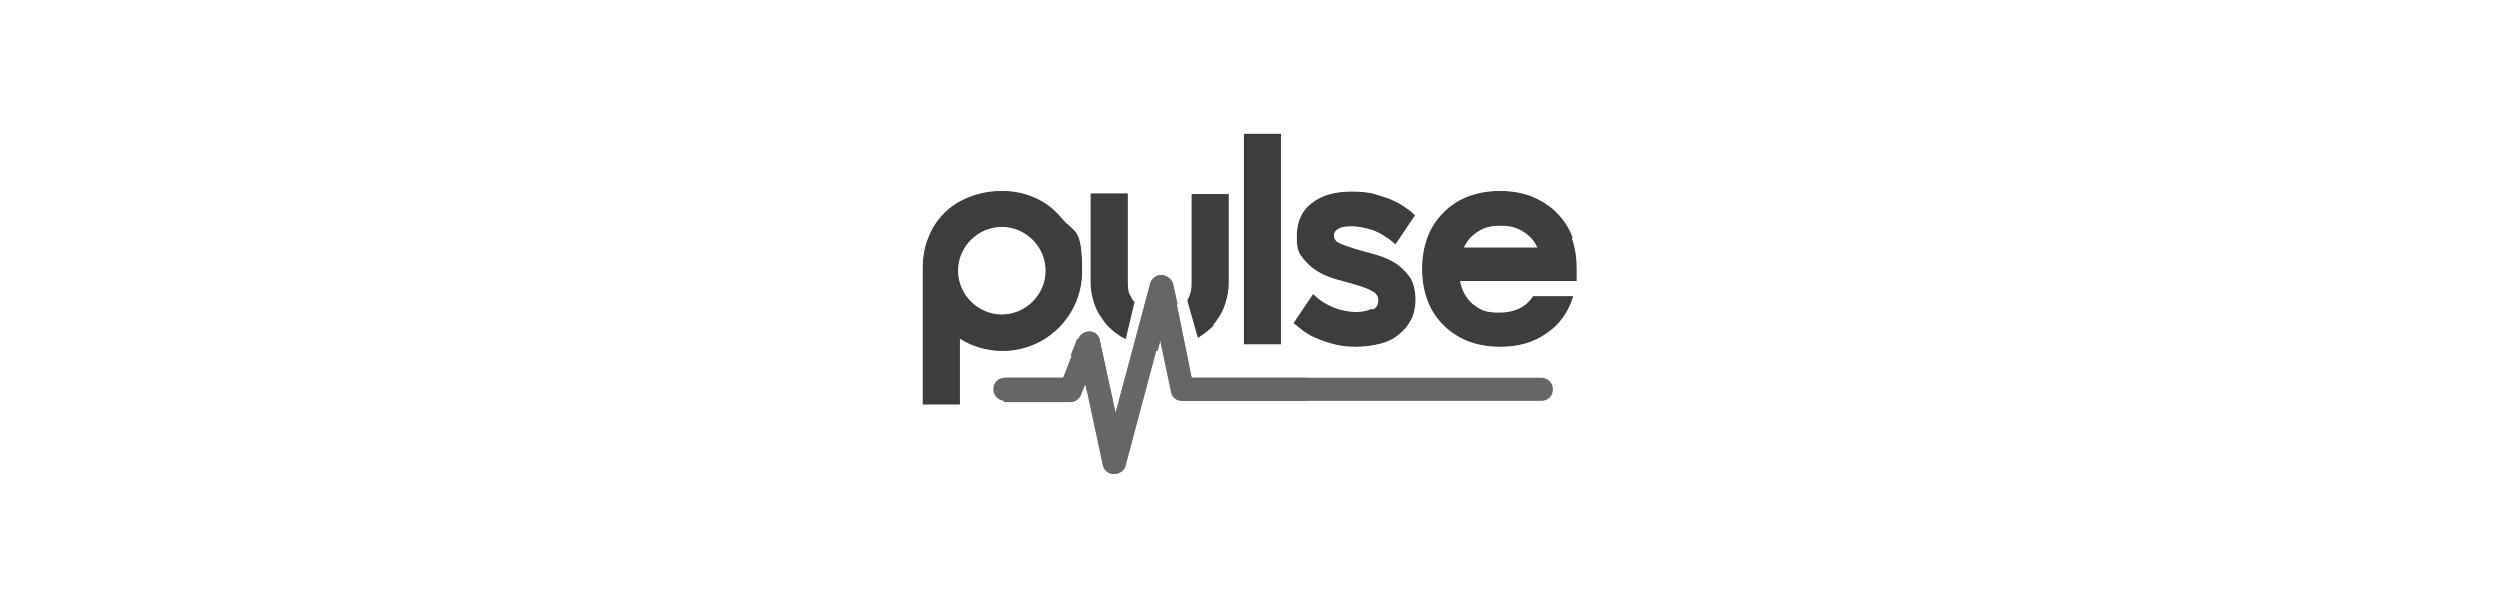 <?xml version="1.0" encoding="UTF-8"?>
<svg xmlns="http://www.w3.org/2000/svg" xmlns:xlink="http://www.w3.org/1999/xlink" version="1.1" viewBox="0 0 411 100">
  <defs>
    <style>
      .cls-1 {
        fill: none;
      }

      .cls-2 {
        mask: url(#mask);
      }

      .cls-3 {
        filter: url(#luminosity-noclip);
      }

      .cls-4 {
        filter: url(#luminosity-noclip-3);
      }

      .cls-5 {
        filter: url(#luminosity-noclip-7);
      }

      .cls-6 {
        filter: url(#luminosity-noclip-5);
      }

      .cls-7 {
        fill: url(#linear-gradient-6);
      }

      .cls-8 {
        fill: url(#linear-gradient-4);
      }

      .cls-9 {
        fill: url(#linear-gradient-2);
      }

      .cls-10 {
        fill: url(#linear-gradient-3);
      }

      .cls-10, .cls-11, .cls-12 {
        mix-blend-mode: multiply;
      }

      .cls-11 {
        fill: url(#linear-gradient-5);
      }

      .cls-13 {
        fill: #2c2c2c;
      }

      .cls-14 {
        fill-rule: evenodd;
      }

      .cls-14, .cls-15, .cls-16 {
        fill: #3d3d3d;
      }

      .cls-15 {
        stroke: #3d3d3d;
        stroke-miterlimit: 10;
        stroke-width: .2px;
      }

      .cls-17 {
        mask: url(#mask-2);
      }

      .cls-18 {
        mask: url(#mask-3);
      }

      .cls-19 {
        mask: url(#mask-4);
      }

      .cls-20 {
        mask: url(#mask-5);
      }

      .cls-21 {
        mask: url(#mask-7);
      }

      .cls-22 {
        mask: url(#mask-6);
      }

      .cls-23 {
        mask: url(#mask-1);
      }

      .cls-24 {
        fill: #666;
      }

      .cls-12 {
        fill: url(#linear-gradient);
      }

      .cls-25 {
        display: none;
      }
    </style>
    <filter id="luminosity-noclip" x="190.8" y="47.5" width="5" height="15.1" color-interpolation-filters="sRGB" filterUnits="userSpaceOnUse">
      <feFlood flood-color="#fff" result="bg"/>
      <feBlend in="SourceGraphic" in2="bg"/>
    </filter>
    <filter id="luminosity-noclip-2" x="190.8" y="-8242" width="5" height="32766" color-interpolation-filters="sRGB" filterUnits="userSpaceOnUse">
      <feFlood flood-color="#fff" result="bg"/>
      <feBlend in="SourceGraphic" in2="bg"/>
    </filter>
    <mask id="mask-1" x="190.8" y="-8242" width="5" height="32766" maskUnits="userSpaceOnUse"/>
    <linearGradient id="linear-gradient" x1="194.3" y1="56.1" x2="180.6" y2="47.4" gradientUnits="userSpaceOnUse">
      <stop offset="0" stop-color="#000"/>
      <stop offset="1" stop-color="#fff"/>
    </linearGradient>
    <mask id="mask" x="190.8" y="47.5" width="5" height="15.1" maskUnits="userSpaceOnUse">
      <g class="cls-3">
        <g class="cls-23">
          <polygon class="cls-12" points="192.3 62.6 190.8 55.4 190.8 48 193 47.5 195.8 61 192.3 62.6"/>
        </g>
      </g>
    </mask>
    <linearGradient id="linear-gradient-2" x1="194.3" y1="56.1" x2="180.6" y2="47.4" gradientUnits="userSpaceOnUse">
      <stop offset="0" stop-color="#202020"/>
      <stop offset="1" stop-color="#202020"/>
    </linearGradient>
    <filter id="luminosity-noclip-3" x="174.8" y="57.7" width="4.3" height="6.9" color-interpolation-filters="sRGB" filterUnits="userSpaceOnUse">
      <feFlood flood-color="#fff" result="bg"/>
      <feBlend in="SourceGraphic" in2="bg"/>
    </filter>
    <filter id="luminosity-noclip-4" x="174.8" y="-8242" width="4.3" height="32766" color-interpolation-filters="sRGB" filterUnits="userSpaceOnUse">
      <feFlood flood-color="#fff" result="bg"/>
      <feBlend in="SourceGraphic" in2="bg"/>
    </filter>
    <mask id="mask-3" x="174.8" y="-8242" width="4.3" height="32766" maskUnits="userSpaceOnUse"/>
    <linearGradient id="linear-gradient-3" x1="176.1" y1="62" x2="182.7" y2="56.8" xlink:href="#linear-gradient"/>
    <mask id="mask-2" x="174.8" y="57.7" width="4.3" height="6.9" maskUnits="userSpaceOnUse">
      <g class="cls-4">
        <g class="cls-18">
          <polygon class="cls-10" points="176.6 57.7 174.8 62.1 177.9 64.6 178.6 62.9 179.1 58.6 176.6 57.7"/>
        </g>
      </g>
    </mask>
    <linearGradient id="linear-gradient-4" x1="176.1" y1="62" x2="182.7" y2="56.8" xlink:href="#linear-gradient-2"/>
    <filter id="luminosity-noclip-5" x="190.8" y="47.5" width="5" height="15.1" color-interpolation-filters="sRGB" filterUnits="userSpaceOnUse">
      <feFlood flood-color="#fff" result="bg"/>
      <feBlend in="SourceGraphic" in2="bg"/>
    </filter>
    <filter id="luminosity-noclip-6" x="190.8" y="-8242" width="5" height="32766" color-interpolation-filters="sRGB" filterUnits="userSpaceOnUse">
      <feFlood flood-color="#fff" result="bg"/>
      <feBlend in="SourceGraphic" in2="bg"/>
    </filter>
    <mask id="mask-5" x="190.8" y="-8242" width="5" height="32766" maskUnits="userSpaceOnUse"/>
    <mask id="mask-4" x="190.8" y="47.5" width="5" height="15.1" maskUnits="userSpaceOnUse">
      <g class="cls-6">
        <g class="cls-20">
          <polygon class="cls-12" points="192.3 62.6 190.8 55.4 190.8 48 193 47.5 195.8 61 192.3 62.6"/>
        </g>
      </g>
    </mask>
    <filter id="luminosity-noclip-7" x="174.8" y="57.7" width="4.3" height="6.9" color-interpolation-filters="sRGB" filterUnits="userSpaceOnUse">
      <feFlood flood-color="#fff" result="bg"/>
      <feBlend in="SourceGraphic" in2="bg"/>
    </filter>
    <filter id="luminosity-noclip-8" x="174.8" y="-8242" width="4.3" height="32766" color-interpolation-filters="sRGB" filterUnits="userSpaceOnUse">
      <feFlood flood-color="#fff" result="bg"/>
      <feBlend in="SourceGraphic" in2="bg"/>
    </filter>
    <mask id="mask-7" x="174.8" y="-8242" width="4.3" height="32766" maskUnits="userSpaceOnUse"/>
    <linearGradient id="linear-gradient-5" x1="176.1" y1="62" x2="182.7" y2="56.8" xlink:href="#linear-gradient"/>
    <mask id="mask-6" x="174.8" y="57.7" width="4.3" height="6.9" maskUnits="userSpaceOnUse">
      <g class="cls-5">
        <g class="cls-21">
          <polygon class="cls-11" points="176.6 57.7 174.8 62.1 177.9 64.6 178.6 62.9 179.1 58.6 176.6 57.7"/>
        </g>
      </g>
    </mask>
    <linearGradient id="linear-gradient-6" x1="176.1" y1="62" x2="182.7" y2="56.8" xlink:href="#linear-gradient-2"/>
  </defs>
  <!-- Generator: Adobe Illustrator 28.7.5, SVG Export Plug-In . SVG Version: 1.2.0 Build 176)  -->
  <g>
    <g id="Layer_1" class="cls-25">
      <path class="cls-14" d="M177.3,41.8h5.5l3.7,8.8h.2c.2-1.4,1.2-8.8,1.2-8.8h5.2l-2.5,15.9h-5.5l-3.7-8.3h0c-.1,1.6-1.3,8.3-1.3,8.3h-5.2l2.5-15.9ZM200.4,56.2h0c-1.2,1-2.2,1.8-3.7,1.8-3,0-4.2-3.1-3.8-5.8.5-2.9,2.6-5.9,5.7-5.9s2.4.5,3,1.6h.1l.2-1.3h5.2l-1.8,11.2h-5.2l.3-1.5h0ZM199.5,53.7c1,0,1.6-.8,1.7-1.7.2-.8-.3-1.5-1.2-1.5s-1.5.7-1.6,1.6c-.2.9.1,1.6,1.1,1.6ZM214.8,46.4h1.8l-.7,4.2h-1.8l-1.1,7h-5.4l1-7h-1.4l.7-4.2h1.4l.5-3.6h5.5l-.6,3.6h.1ZM217.5,46.5h5.4l-1.8,11.2h-5.4l1.8-11.2ZM223.7,43c-.3,1.8-1.8,2.6-3.4,2.6s-2.8-.8-2.5-2.6c.3-1.6,1.7-2.7,3.4-2.7s2.8,1,2.5,2.7ZM236.8,52.2c-.6,3.7-4.2,5.7-7.6,5.7s-6.5-2-5.9-5.7c.6-3.9,4-6,7.7-6s6.4,2.1,5.8,6ZM228.7,52.2c0,.8.4,1.5,1.2,1.5s1.6-.7,1.8-1.5c.1-.9-.3-1.7-1.2-1.7s-1.6.8-1.8,1.7ZM243.6,48.3h0c1.2-1.2,2.2-2,3.9-2,2.8,0,3.5,2.1,3.1,4.6l-1,6.9h-5.4l.8-5.5c0-.7.3-1.6-.7-1.6s-1,.9-1.2,1.6l-.8,5.5h-5.4l1.8-11.2h5.1l-.3,1.8h0ZM259.3,56.2h0c-1.1,1-2.1,1.8-3.7,1.8-3,0-4.2-3.1-3.8-5.8.5-2.9,2.6-5.9,5.8-5.9s2.3.5,3,1.6l.2-1.3h5.2l-1.8,11.2h-5.1l.2-1.5h0ZM258.4,53.7c1,0,1.6-.8,1.8-1.7,0-.8-.4-1.5-1.2-1.5s-1.5.7-1.6,1.6.1,1.6,1.1,1.6h-.1ZM268.7,40.6h5.4l-2.7,17.2h-5.4l2.7-17.2Z"/>
      <path class="cls-14" d="M144.7,35.3l2.2,9.7-9.3,4.6,9.4,4.4-2.5,9.8,9.1-4.6,6.6,7.8,2.3-9.8h10.2l-6.2-7.8,6.5-8h-2.8l-12.9,15.8h-2.2l12.7-15.8h-2.8l-12.9,15.8h-2.2l12.7-15.8-2.1-9.7-6.5,7.8-9.1-4.3h-.2Z"/>
    </g>
    <g id="Triumph_logo" class="cls-25">
      <g>
        <g>
          <g>
            <path class="cls-15" d="M304.6,54.7v-1.8h.3v1.8h-.3Z"/>
            <path class="cls-15" d="M305.9,52.9c0,0,.1,0,.2.1l1.2,1.3h0s0,0,0,0c0,0,.2,0,.2-.1v-1.4h.3v1.4c0,.3-.3.5-.6.4,0,0-.1,0-.2-.1l-1.2-1.3h0s0,0,0,0c0,0-.2,0-.2.1v1.4h-.3v-1.4c0-.3.3-.5.6-.4Z"/>
            <path class="cls-15" d="M309.7,54.7h-.9c-.3,0-.6-.3-.6-.6v-.6c0-.3.3-.6.6-.6h1.9v.3h-1.9c-.2,0-.3.1-.3.3v.6c0,.2.1.3.3.3h1.9v.3h-1Z"/>
            <path class="cls-15" d="M311,54.5c0-.1,0-.2.2-.2s.2,0,.2.2,0,.2-.2.2-.2,0-.2-.2Z"/>
          </g>
          <path class="cls-15" d="M310.2,44.9c-.4-1.4-1.6-2.5-3.1-2.6h0s-.2,0-.2,0c0,0-.1,0-.2,0h-11.6v2.1h11.5s0,0,.1,0h.1c.6,0,1.1.5,1.3,1.1.1.5,0,.9-.3,1.3-.3.4-.7.6-1.2.6h0s0,0,0,0h-9.8c-.6,0-1.2.2-1.8.5-.3.2-.6.4-.9.7-.7-.7-1.6-1.2-2.7-1.2h-9.3v2.1h2.5s3.3,0,3.3,0h0s3.6,0,3.6,0c.8,0,1.5.7,1.5,1.5s-.7,1.5-1.5,1.5h-9.3c-1.2,0-2.1-1-2.1-2.1v-3.9c0-1.2,1-2.1,2.1-2.1h11v-2.1h-11c-2.3,0-4.2,1.9-4.2,4.2v3.9c0,2.3,1.9,4.2,4.2,4.2h20.7v-2.1h-7s0,0,0,0h-.6v-1.5c0-.6.3-1.1.8-1.3.2-.1.5-.2.7-.2h0s0,0,0,0h9.7s0,0,0,0h0c1.1,0,2.2-.6,2.9-1.5.7-.9.9-2,.6-3.1Z"/>
          <g>
            <path class="cls-15" d="M146.4,42.3h17.1v2.1h-7.5v10.3h-2.1v-10.3h-7.5v-2.1Z"/>
            <path class="cls-15" d="M165.8,54.7v-8.1h0c0-2.4,1.9-4.3,4.2-4.3h9.1c2.3,0,4.2,1.9,4.2,4.2h0c0,2.2-1.6,3.9-3.7,4.2l.7.9s0,0,0,0c.5.6.9,1,1.8,1h.1c0,0,.2,0,.2,0h.7v2.1h-1.1c-1.5,0-2.4-.6-3.4-1.7,0,0,0,0,0,0h0s-.3-.3-.3-.3l-.8-.9c-.5-.6-1.2-.9-1.9-1h-5.9v-2.1h9.1c1.2,0,2.1-1,2.1-2.1h0c0-1.2-1-2.2-2.1-2.2h-9.1c-1.2,0-2.1,1-2.1,2.1h0v8.2h-2.1Z"/>
            <path class="cls-15" d="M185.7,54.7v-12.4h2.1v12.4h-2.1Z"/>
            <path class="cls-15" d="M192.1,42.3v8.1c0,1.2,1,2.1,2.1,2.1h9.5c1.2,0,2.1-1,2.1-2.1v-8.1h2.1v8.1c0,2.3-1.9,4.2-4.2,4.2h-9.5c-2.3,0-4.2-1.9-4.2-4.2v-8.1h2.1Z"/>
            <path class="cls-15" d="M212.4,54.6h0c0,.1-2.1.1-2.1.1v-9.3c0-1.6,1.2-2.9,2.7-3.1.2,0,.3,0,.5,0h.1c.3,0,.7,0,1,.2.3.1.7.3.9.5.3.2.6.5.8.9h0s4.3,7.5,4.3,7.5l.6,1.1c0,.1.2.2.3.2s.2,0,.3-.2l.6-1.1,4.3-7.5h0c.2-.4.5-.6.8-.9.3-.2.6-.4.9-.5.3-.1.7-.2,1-.2h.1c.2,0,.3,0,.5,0,1.5.2,2.7,1.5,2.7,3.1v9.3h-2.1v-9.2c0-.6-.5-1-1-1h-.1c-.4,0-.7.2-.9.5l-4.3,7.5-.6,1.1c-.3.5-.7.8-1.2,1-.3.1-.6.2-.9.2s-.6,0-.9-.2c-.5-.2-.9-.6-1.2-1l-.6-1.1-4.3-7.5c-.2-.3-.5-.5-.9-.5h-.1c-.6,0-1,.5-1,1v9.1Z"/>
            <path class="cls-15" d="M234.9,54.7v-8.1h0c0-2.4,1.9-4.3,4.2-4.3h9.1c2.3,0,4.2,1.9,4.2,4.2h0c0,2.2-1.6,3.9-3.7,4.2-.2,0-.4,0-.6,0h-9.1v-2.1h9.1c1.2,0,2.1-1,2.1-2.1h0c0-1.2-1-2.2-2.1-2.2h-9.1c-1.2,0-2.1,1-2.1,2.1h0v8.2h-2.1Z"/>
            <path class="cls-15" d="M254.8,54.7v-12.4h2.1v5.1h12.9v-5.1h2.1v12.4h-2.1v-5.1h-12.9v5.1h-2.1Z"/>
          </g>
        </g>
        <g>
          <path class="cls-16" d="M137.1,37.9c-2.7-.1-4.9.6-6.3,2-1,1-2.2,2.9-2.1,6.2,0,0,0,0,0,0v10.9l1.7-2.3v-8.6s0,0,0-.1c0-2.7.9-4.2,1.6-5,1.1-1.1,2.8-1.6,5.1-1.5h9.8s1.2-1.6,1.2-1.6h0c0-.1-10.9-.1-10.9-.1Z"/>
          <path class="cls-16" d="M137.1,41.3c-1.7,0-2.9.3-3.8,1.1-1.2,1.1-1.2,2.8-1.2,4.1v.2s0,4,0,4l1.7-2.3v-1.9c0-1,0-2.2.7-2.9.5-.5,1.3-.7,2.5-.6h5.6s1.1-1.5,1.1-1.5h0c0-.1-6.7-.1-6.7-.1Z"/>
          <path class="cls-16" d="M114.7,36.2s0,0,.1,0c3.4,0,6,.9,7.7,2.6,2.4,2.4,2.5,5.9,2.5,7.5h0c0,.1,0,.2,0,.3,0,0,0,.1,0,.2v14.6l.8,1.1.8-1.1v-14.6c0,0,0-.1,0-.2,0,0,0-.2,0-.2h0c0-1.7.1-5.2,2.5-7.6,1.7-1.7,4.3-2.6,7.7-2.6s0,0,.1,0h13.9l1.1-1.6h0c0-.1-15.1-.1-15.1-.1,0,0,0,0-.1,0-3.9,0-6.9,1-8.9,3.1-1.1,1.1-1.7,2.3-2.2,3.4-.4-1.2-1.1-2.4-2.2-3.4-2.1-2.1-5.1-3.1-9-3.1h-15.1c0,.1,1.1,1.7,1.1,1.7h13.9Z"/>
          <path class="cls-16" d="M123.2,46.1c0-3.3-1.1-5.2-2.1-6.2-1.5-1.4-3.6-2.1-6.3-2h-10.9c0,.1,1.2,1.7,1.2,1.7h9.8c2.3,0,4,.4,5.1,1.5.8.8,1.7,2.3,1.6,5,0,0,0,.1,0,.1v8.6l1.7,2.3v-10.9s0,0,0,0Z"/>
          <path class="cls-16" d="M119.6,46.4c0-1.2,0-3-1.2-4.1-.8-.8-2.1-1.2-3.8-1.1h-6.7c0,.1,1.1,1.7,1.1,1.7h5.6c1.2,0,2.1.1,2.5.6.7.6.7,1.8.7,2.9v.2s0,1.7,0,1.7l1.7,2.3v-4.2Z"/>
        </g>
      </g>
    </g>
    <g id="Layer_3">
      <g>
        <g>
          <g>
            <path class="cls-1" d="M250.4,38c-1.1-.7-2.3-1-3.8-1s-2.7.3-3.8,1c-1,.7-1.8,1.6-2.4,2.8h12.3c-.5-1.2-1.3-2.1-2.4-2.8Z"/>
            <path class="cls-1" d="M169.3,49.6c1.2-1.3,1.8-3.1,1.8-5.4s-.6-4.1-1.8-5.4c-1.2-1.3-2.9-1.9-4.9-1.9s-3.7.6-5,1.9c-1.2,1.3-1.9,3.1-1.9,5.4s.6,4.1,1.9,5.4c1.2,1.3,2.9,1.9,5,1.9s3.7-.6,4.9-1.9Z"/>
            <path class="cls-13" d="M199.3,53.4c.9-1,1.6-2.2,2-3.4.4-1.2.6-2.4.6-3.4v-14.6h-5.9v14.5c0,.9-.1,1.6-.4,2.3-.1.2-.2.4-.3.6l1.7,6c.9-.6,1.7-1.2,2.4-1.9Z"/>
            <path class="cls-13" d="M185.7,48.7c-.3-.6-.4-1.4-.4-2.3v-14.5h-5.9v14.6c0,1.1.2,2.2.6,3.4.4,1.2,1.1,2.3,2,3.4.8.9,1.8,1.7,3,2.3l1.4-5.9c-.3-.3-.5-.7-.7-1.1Z"/>
            <rect class="cls-13" x="204.6" y="22.1" width="5.9" height="34.4"/>
            <path class="cls-13" d="M225.5,50.9c-.7.3-1.5.5-2.5.5s-2.4-.2-3.7-.7c-1.2-.5-2.4-1.2-3.4-2.2l-3.1,4.6c.4.3.9.7,1.5,1.2.6.4,1.3.9,2.2,1.2.8.4,1.8.7,2.9,1,1.1.3,2.3.4,3.6.4s2.7-.2,3.9-.5c1.2-.3,2.2-.8,3-1.5.9-.7,1.5-1.5,2-2.4.5-1,.7-2.1.7-3.3s-.3-2.8-1-3.7c-.7-.9-1.5-1.7-2.5-2.3-1-.6-2.1-1-3.2-1.3-1.1-.3-2.2-.6-3.2-.9-1-.3-1.8-.6-2.5-.9-.7-.3-1-.8-1-1.4s.3-.9.8-1.2c.5-.3,1.2-.4,2.2-.4s2.1.2,3.4.6c1.2.4,2.5,1.2,3.8,2.3l3.1-4.6c-.5-.5-1.1-.9-1.8-1.4s-1.4-.8-2.3-1.2c-.8-.3-1.8-.6-2.8-.9-1-.2-2.1-.3-3.3-.3-2.8,0-5,.6-6.6,1.9-1.6,1.2-2.4,3-2.4,5.3s.3,2.7,1,3.6c.7.9,1.5,1.6,2.5,2.2,1,.6,2.1,1,3.2,1.3,1.1.3,2.2.6,3.2.9,1,.3,1.8.6,2.5,1,.7.4,1,.9,1,1.6s-.3,1.3-1,1.6Z"/>
            <path class="cls-13" d="M258.4,39c-.6-1.6-1.5-2.9-2.6-4-1.1-1.1-2.4-1.9-4-2.6-1.6-.6-3.3-.9-5.2-.9s-3.6.3-5.2.9c-1.6.6-2.9,1.5-4,2.6-1.1,1.1-2,2.4-2.6,4-.6,1.6-.9,3.3-.9,5.2s.3,3.6.9,5.2c.6,1.6,1.5,2.9,2.6,4,1.1,1.1,2.5,2,4,2.6,1.6.6,3.3.9,5.2.9,3,0,5.5-.7,7.6-2.2,2.1-1.4,3.5-3.4,4.3-5.9h-6.4c-1.2,1.8-3.1,2.7-5.6,2.7s-3.2-.5-4.4-1.4c-1.1-.9-1.9-2.3-2.2-4h19.2c0-.3,0-.6,0-1,0-.3,0-.6,0-1,0-1.9-.3-3.6-.9-5.2ZM240.5,40.8c.5-1.2,1.3-2.1,2.4-2.8,1-.7,2.3-1,3.8-1s2.7.3,3.8,1c1.1.7,1.9,1.6,2.4,2.8h-12.3Z"/>
          </g>
          <g>
            <path class="cls-24" d="M165.2,65.9c-1,0-1.9-.8-1.9-1.9s.8-1.9,1.9-1.9h9.6l2.5-6.4c.4-1,1.5-1.4,2.4-1.1.6.2,1,.8,1.1,1.4h0s2.6,11.9,2.6,11.9l5.7-21.3c.3-1,1.3-1.6,2.3-1.3.7.2,1.3.8,1.4,1.5l3.1,15.3h18.7c1,0,1.9.8,1.9,1.9s-.8,1.9-1.9,1.9h-20.2c-.9,0-1.7-.6-1.8-1.5l-1.9-9-5.6,21c-.1.7-.7,1.3-1.5,1.5-1,.2-2-.4-2.2-1.4l-2.9-13.5-.7,1.7c-.2.8-1,1.4-1.8,1.4h-10.9Z"/>
            <g class="cls-2">
              <polygon class="cls-9" points="192.3 62.6 190.8 55.4 190.8 48 193 47.5 195.8 61 192.3 62.6"/>
            </g>
            <g class="cls-17">
              <polygon class="cls-8" points="176.6 57.7 174.8 62.1 177.9 64.6 178.6 62.9 179.1 58.6 176.6 57.7"/>
            </g>
            <path class="cls-24" d="M186.7,56.2l2.5-9.5c.3-1,1.3-1.6,2.3-1.3.7.2,1.3.8,1.4,1.5l.7,3.2c-1-1-1.4.1-1.6,1.1l-1.1,4.2-.6,2.3-3.5-1.5Z"/>
            <path class="cls-24" d="M177.3,55.8c.4-1,1.5-1.4,2.4-1.1.6.2,1,.8,1.1,1.4l1,4.7-3.1,3.6-.3-1.5c-.1-.7-.3-1.5-.5-2.4-.1-.7-.6-2.7-1.9-2,.7-1.7,1-2.5,1.1-2.8h0Z"/>
          </g>
          <path class="cls-13" d="M185.7,48.7c-.3-.6-.4-1.4-.4-2.3v-14.5h-5.9v14.6c0,1.1.2,2.2.6,3.4.4,1.2,1.1,2.3,2,3.4.8.9,1.8,1.7,3,2.3l1.4-5.9c-.3-.3-.5-.7-.7-1.1Z"/>
        </g>
        <path class="cls-13" d="M174.5,36c-.3-.4-.6-.7-.9-1-1.1-1.1-2.4-2-4-2.6-1.2-.5-2.6-.8-4.1-.9-.1,0-.2,0-.3,0,0,0,0,0,0,0-.2,0-.3,0-.5,0s0,0,0,0c0,0,0,0,0,0-1.8,0-3.5.3-5.1.9-1.6.6-2.9,1.4-4.1,2.5-1.1,1.1-2.1,2.4-2.7,4-.7,1.6-1,3.3-1,5.3v22.2h5.9v-10.9c2,1.3,4.5,2.1,7.1,2.1,7.2,0,13-5.8,13-13s-1.2-6.2-3.2-8.5ZM164.7,51.8c-4,0-7.3-3.3-7.3-7.3s3.3-7.3,7.3-7.3,7.3,3.3,7.3,7.3-3.3,7.3-7.3,7.3Z"/>
        <g>
          <g>
            <path class="cls-1" d="M250.4,38c-1.1-.7-2.3-1-3.8-1s-2.7.3-3.8,1c-1,.7-1.8,1.6-2.4,2.8h12.3c-.5-1.2-1.3-2.1-2.4-2.8Z"/>
            <path class="cls-1" d="M169.3,49.6c1.2-1.3,1.8-3.1,1.8-5.4s-.6-4.1-1.8-5.4c-1.2-1.3-2.9-1.9-4.9-1.9s-3.7.6-5,1.9c-1.2,1.3-1.9,3.1-1.9,5.4s.6,4.1,1.9,5.4c1.2,1.3,2.9,1.9,5,1.9s3.7-.6,4.9-1.9Z"/>
            <path class="cls-15" d="M199.3,53.4c.9-1,1.6-2.2,2-3.4.4-1.2.6-2.4.6-3.4v-14.6h-5.9v14.5c0,.9-.1,1.6-.4,2.3-.1.2-.2.4-.3.6l1.7,6c.9-.6,1.7-1.2,2.4-1.9Z"/>
            <path class="cls-15" d="M185.7,48.7c-.3-.6-.4-1.4-.4-2.3v-14.5h-5.9v14.6c0,1.1.2,2.2.6,3.4.4,1.2,1.1,2.3,2,3.4.8.9,1.8,1.7,3,2.3l1.4-5.9c-.3-.3-.5-.7-.7-1.1Z"/>
            <rect class="cls-15" x="204.6" y="22.1" width="5.9" height="34.4"/>
            <path class="cls-15" d="M225.5,50.9c-.7.3-1.5.5-2.5.5s-2.4-.2-3.7-.7c-1.2-.5-2.4-1.2-3.4-2.2l-3.1,4.6c.4.3.9.7,1.5,1.2.6.4,1.3.9,2.2,1.2.8.4,1.8.7,2.9,1,1.1.3,2.3.4,3.6.4s2.7-.2,3.9-.5c1.2-.3,2.2-.8,3-1.5.9-.7,1.5-1.5,2-2.4.5-1,.7-2.1.7-3.3s-.3-2.8-1-3.7c-.7-.9-1.5-1.7-2.5-2.3-1-.6-2.1-1-3.2-1.3-1.1-.3-2.2-.6-3.2-.9-1-.3-1.8-.6-2.5-.9-.7-.3-1-.8-1-1.4s.3-.9.8-1.2c.5-.3,1.2-.4,2.2-.4s2.1.2,3.4.6c1.2.4,2.5,1.2,3.8,2.3l3.1-4.6c-.5-.5-1.1-.9-1.8-1.4s-1.4-.8-2.3-1.2c-.8-.3-1.8-.6-2.8-.9-1-.2-2.1-.3-3.3-.3-2.8,0-5,.6-6.6,1.9-1.6,1.2-2.4,3-2.4,5.3s.3,2.7,1,3.6c.7.9,1.5,1.6,2.5,2.2,1,.6,2.1,1,3.2,1.3,1.1.3,2.2.6,3.2.9,1,.3,1.8.6,2.5,1,.7.4,1,.9,1,1.6s-.3,1.3-1,1.6Z"/>
            <path class="cls-15" d="M258.4,39c-.6-1.6-1.5-2.9-2.6-4-1.1-1.1-2.4-1.9-4-2.6-1.6-.6-3.3-.9-5.2-.9s-3.6.3-5.2.9c-1.6.6-2.9,1.5-4,2.6-1.1,1.1-2,2.4-2.6,4-.6,1.6-.9,3.3-.9,5.2s.3,3.6.9,5.2c.6,1.6,1.5,2.9,2.6,4,1.1,1.1,2.5,2,4,2.6,1.6.6,3.3.9,5.2.9,3,0,5.5-.7,7.6-2.2,2.1-1.4,3.5-3.4,4.3-5.9h-6.4c-1.2,1.8-3.1,2.7-5.6,2.7s-3.2-.5-4.4-1.4c-1.1-.9-1.9-2.3-2.2-4h19.2c0-.3,0-.6,0-1,0-.3,0-.6,0-1,0-1.9-.3-3.6-.9-5.2ZM240.5,40.8c.5-1.2,1.3-2.1,2.4-2.8,1-.7,2.3-1,3.8-1s2.7.3,3.8,1c1.1.7,1.9,1.6,2.4,2.8h-12.3Z"/>
          </g>
          <g>
            <path class="cls-24" d="M165.2,62.1h9.6l2.5-6.4c.4-1,1.5-1.4,2.4-1.1.6.2,1,.8,1.1,1.4h0s2.6,11.9,2.6,11.9l5.7-21.3c.3-1,1.3-1.6,2.3-1.3.7.2,1.3.8,1.4,1.5l3.1,15.3h57.5c1,0,1.9.8,1.9,1.9s-.8,1.9-1.9,1.9h-59.1c-.9,0-1.7-.6-1.8-1.5l-1.9-9-5.6,21c-.1.7-.7,1.3-1.5,1.5-1,.2-2-.4-2.2-1.4l-2.9-13.5-.7,1.7c-.2.8-1,1.4-1.8,1.4h-10.9"/>
            <g class="cls-19">
              <polygon class="cls-9" points="192.3 62.6 190.8 55.4 190.8 48 193 47.5 195.8 61 192.3 62.6"/>
            </g>
            <g class="cls-22">
              <polygon class="cls-7" points="176.6 57.7 174.8 62.1 177.9 64.6 178.6 62.9 179.1 58.6 176.6 57.7"/>
            </g>
            <path class="cls-24" d="M186.7,56.2l2.5-9.5c.3-1,1.3-1.6,2.3-1.3.7.2,1.3.8,1.4,1.5l.7,3.2c-1-1-1.4.1-1.6,1.1l-1.1,4.2-.6,2.3-3.5-1.5Z"/>
            <path class="cls-24" d="M177.3,55.8c.4-1,1.5-1.4,2.4-1.1.6.2,1,.8,1.1,1.4l1,4.7-3.1,3.6-.3-1.5c-.1-.7-.3-1.5-.5-2.4-.1-.7-.6-2.7-1.9-2,.7-1.7,1-2.5,1.1-2.8h0Z"/>
          </g>
        </g>
        <path class="cls-15" d="M174.5,36c-.3-.4-.6-.7-.9-1-1.1-1.1-2.4-2-4-2.6-1.2-.5-2.6-.8-4.1-.9-.1,0-.2,0-.3,0,0,0,0,0,0,0-.2,0-.3,0-.5,0s0,0,0,0c0,0,0,0,0,0-1.8,0-3.5.3-5.1.9-1.6.6-2.9,1.4-4.1,2.5-1.1,1.1-2.1,2.4-2.7,4-.7,1.6-1,3.3-1,5.3v22.2h5.9v-10.9c2,1.3,4.5,2.1,7.1,2.1,7.2,0,13-5.8,13-13s-1.2-6.2-3.2-8.5ZM164.7,51.8c-4,0-7.3-3.3-7.3-7.3s3.3-7.3,7.3-7.3,7.3,3.3,7.3,7.3-3.3,7.3-7.3,7.3Z"/>
      </g>
    </g>
  </g>
</svg>